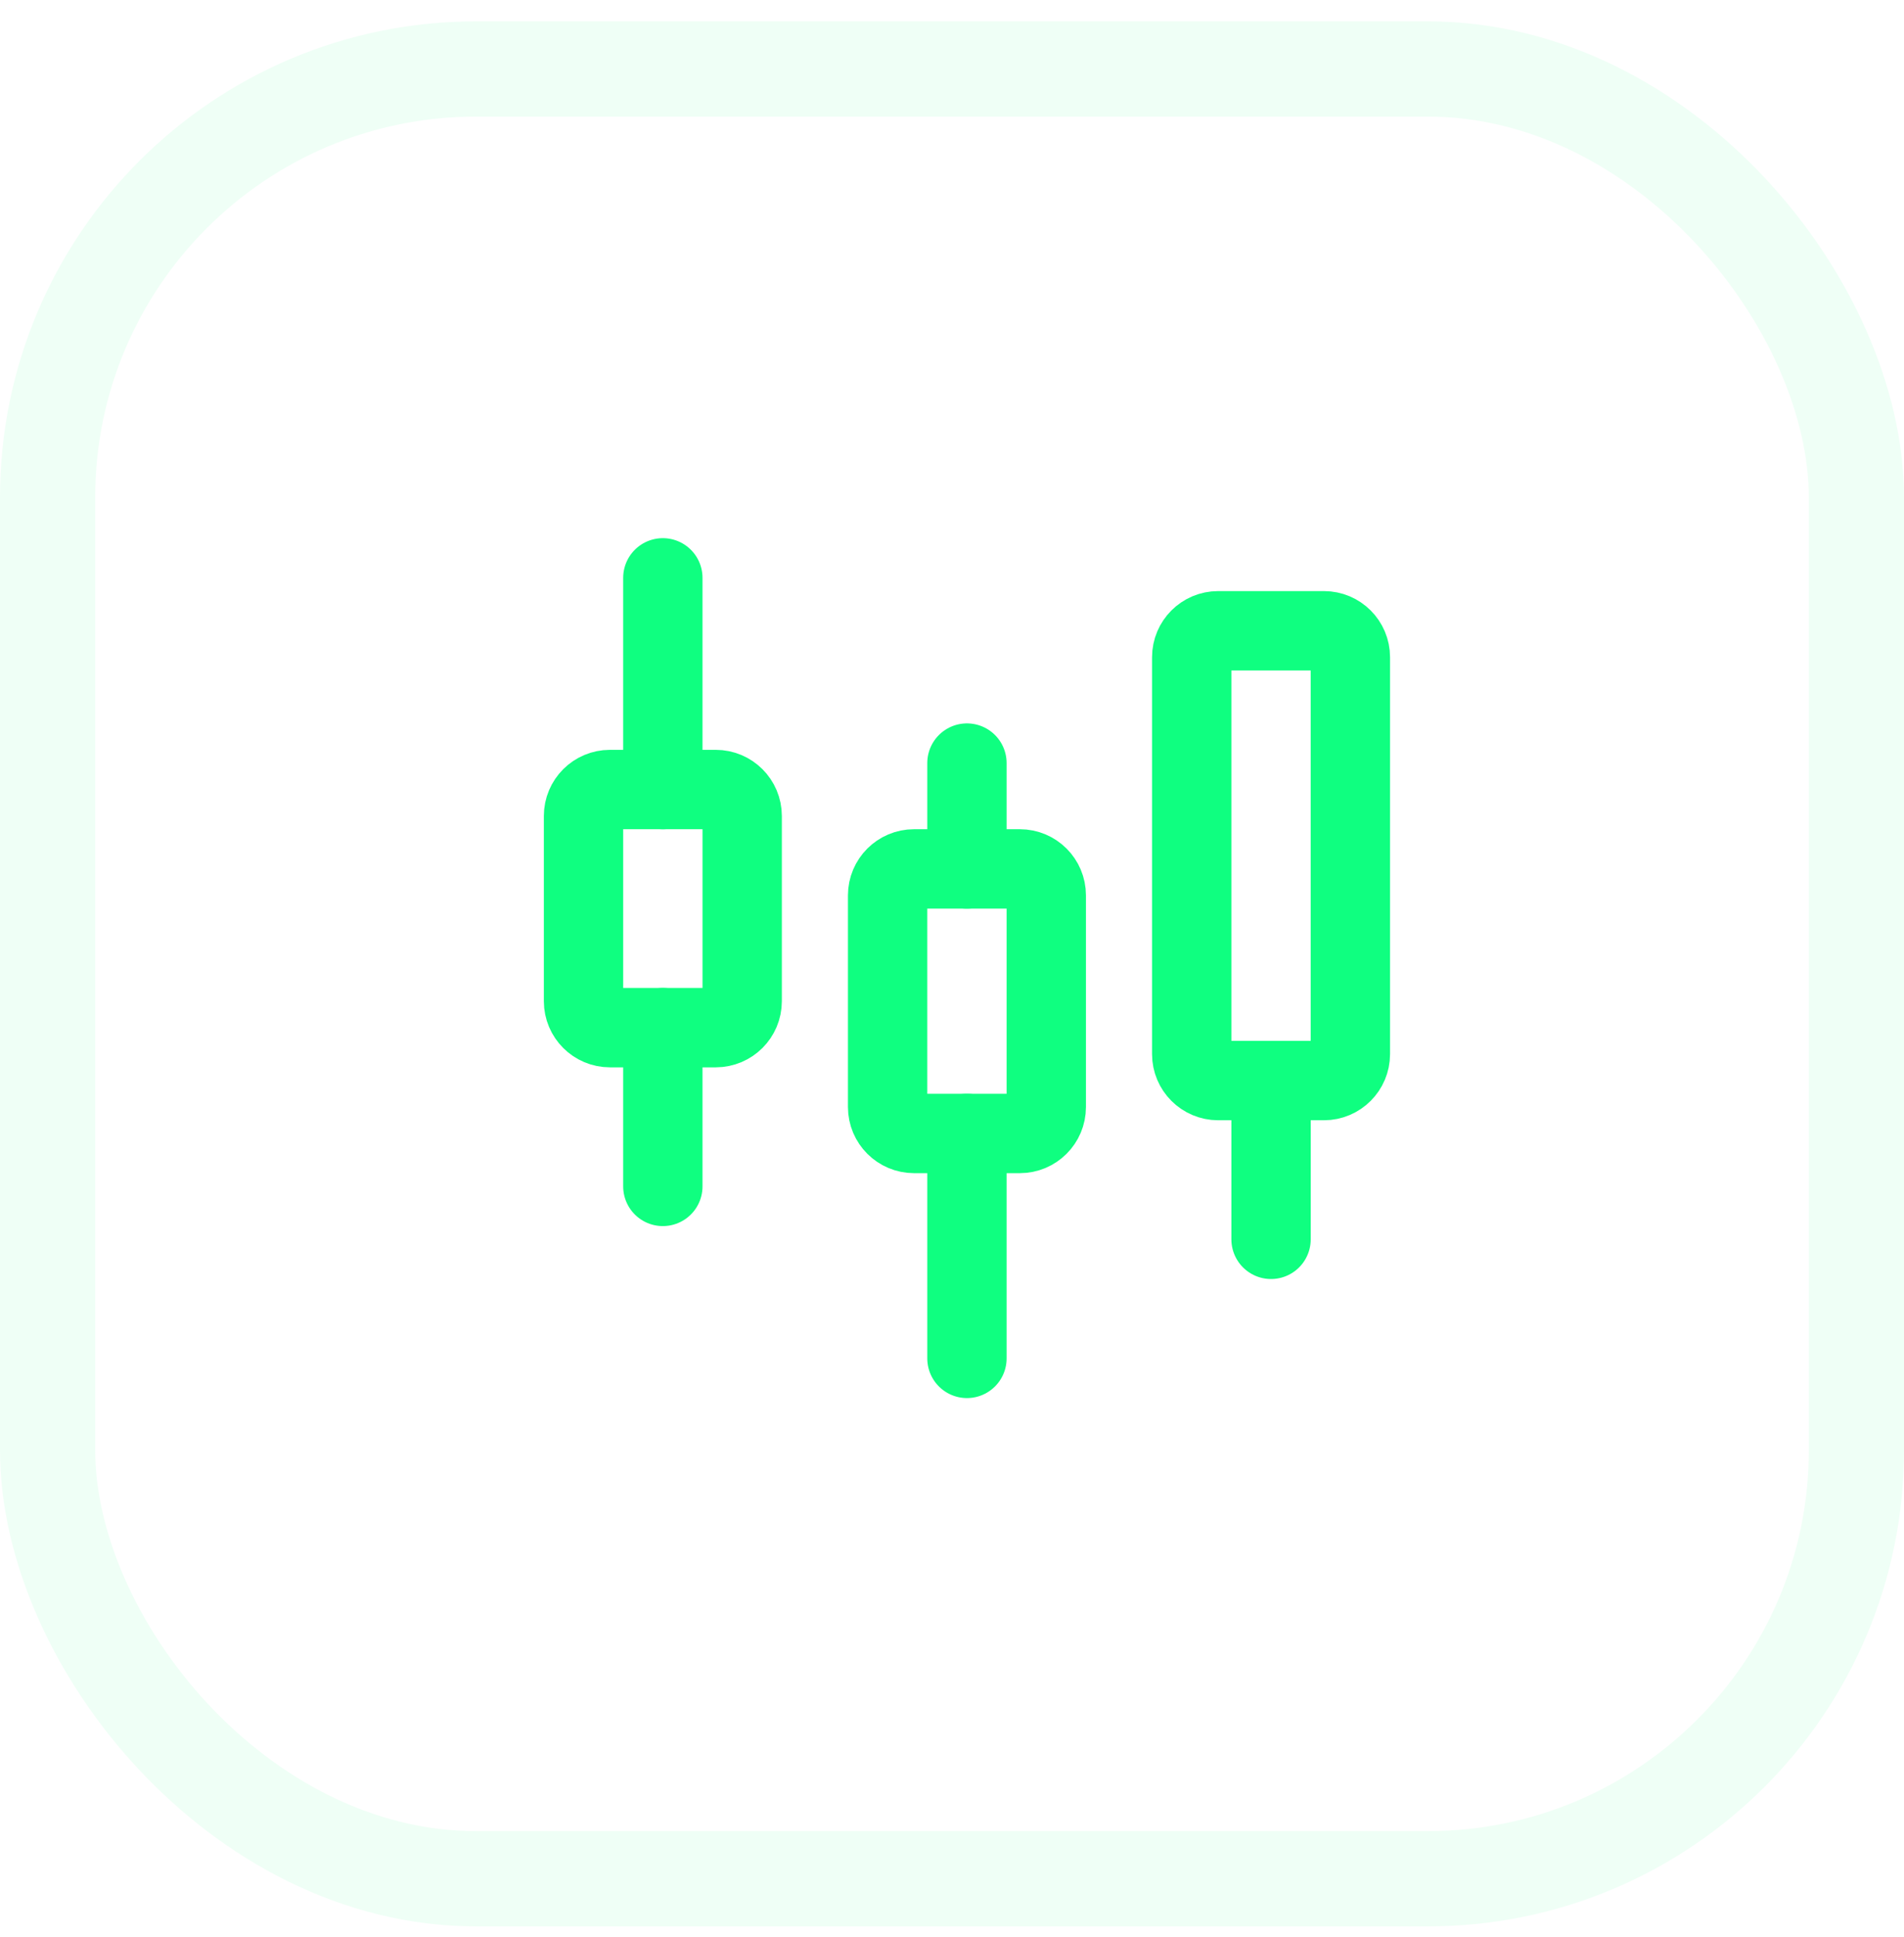 <svg width="60" height="61" viewBox="0 0 60 61" fill="none" xmlns="http://www.w3.org/2000/svg">
<rect x="1.5" y="2.173" width="57" height="57" rx="13.5" stroke="#0FFF80" stroke-opacity="0.07" stroke-width="3"/>
<g clip-path="url(#clip0_644_337)">
<path d="M20.888 32.367V37.367" stroke="#0FFF80" stroke-width="2.5" stroke-linecap="round" stroke-linejoin="round"/>
<path d="M20.888 18.2V24.867" stroke="#0FFF80" stroke-width="2.5" stroke-linecap="round" stroke-linejoin="round"/>
<path d="M22.554 24.867H19.221C18.761 24.867 18.388 25.24 18.388 25.7V31.534C18.388 31.994 18.761 32.367 19.221 32.367H22.554C23.015 32.367 23.388 31.994 23.388 31.534V25.7C23.388 25.24 23.015 24.867 22.554 24.867Z" stroke="#0FFF80" stroke-width="2.5" stroke-linecap="round" stroke-linejoin="round"/>
<path d="M30.471 35.7V42.784" stroke="#0FFF80" stroke-width="2.5" stroke-linecap="round" stroke-linejoin="round"/>
<path d="M32.138 27.367H28.805C28.344 27.367 27.971 27.74 27.971 28.2V34.867C27.971 35.327 28.344 35.7 28.805 35.7H32.138C32.598 35.7 32.971 35.327 32.971 34.867V28.2C32.971 27.74 32.598 27.367 32.138 27.367Z" stroke="#0FFF80" stroke-width="2.5" stroke-linecap="round" stroke-linejoin="round"/>
<path d="M40.054 34.034V39.034" stroke="#0FFF80" stroke-width="2.5" stroke-linecap="round" stroke-linejoin="round"/>
<path d="M41.721 19.867H38.388C37.927 19.867 37.554 20.24 37.554 20.7V33.2C37.554 33.66 37.927 34.034 38.388 34.034H41.721C42.181 34.034 42.554 33.66 42.554 33.2V20.7C42.554 20.24 42.181 19.867 41.721 19.867Z" stroke="#0FFF80" stroke-width="2.5" stroke-linecap="round" stroke-linejoin="round"/>
<path d="M30.471 24.034V27.367" stroke="#0FFF80" stroke-width="2.5" stroke-linecap="round" stroke-linejoin="round"/>
</g>
<defs>
<clipPath id="clip0_644_337">
<rect width="30" height="30" fill="white" transform="translate(15 15.673)"/>
</clipPath>
</defs>
</svg>
